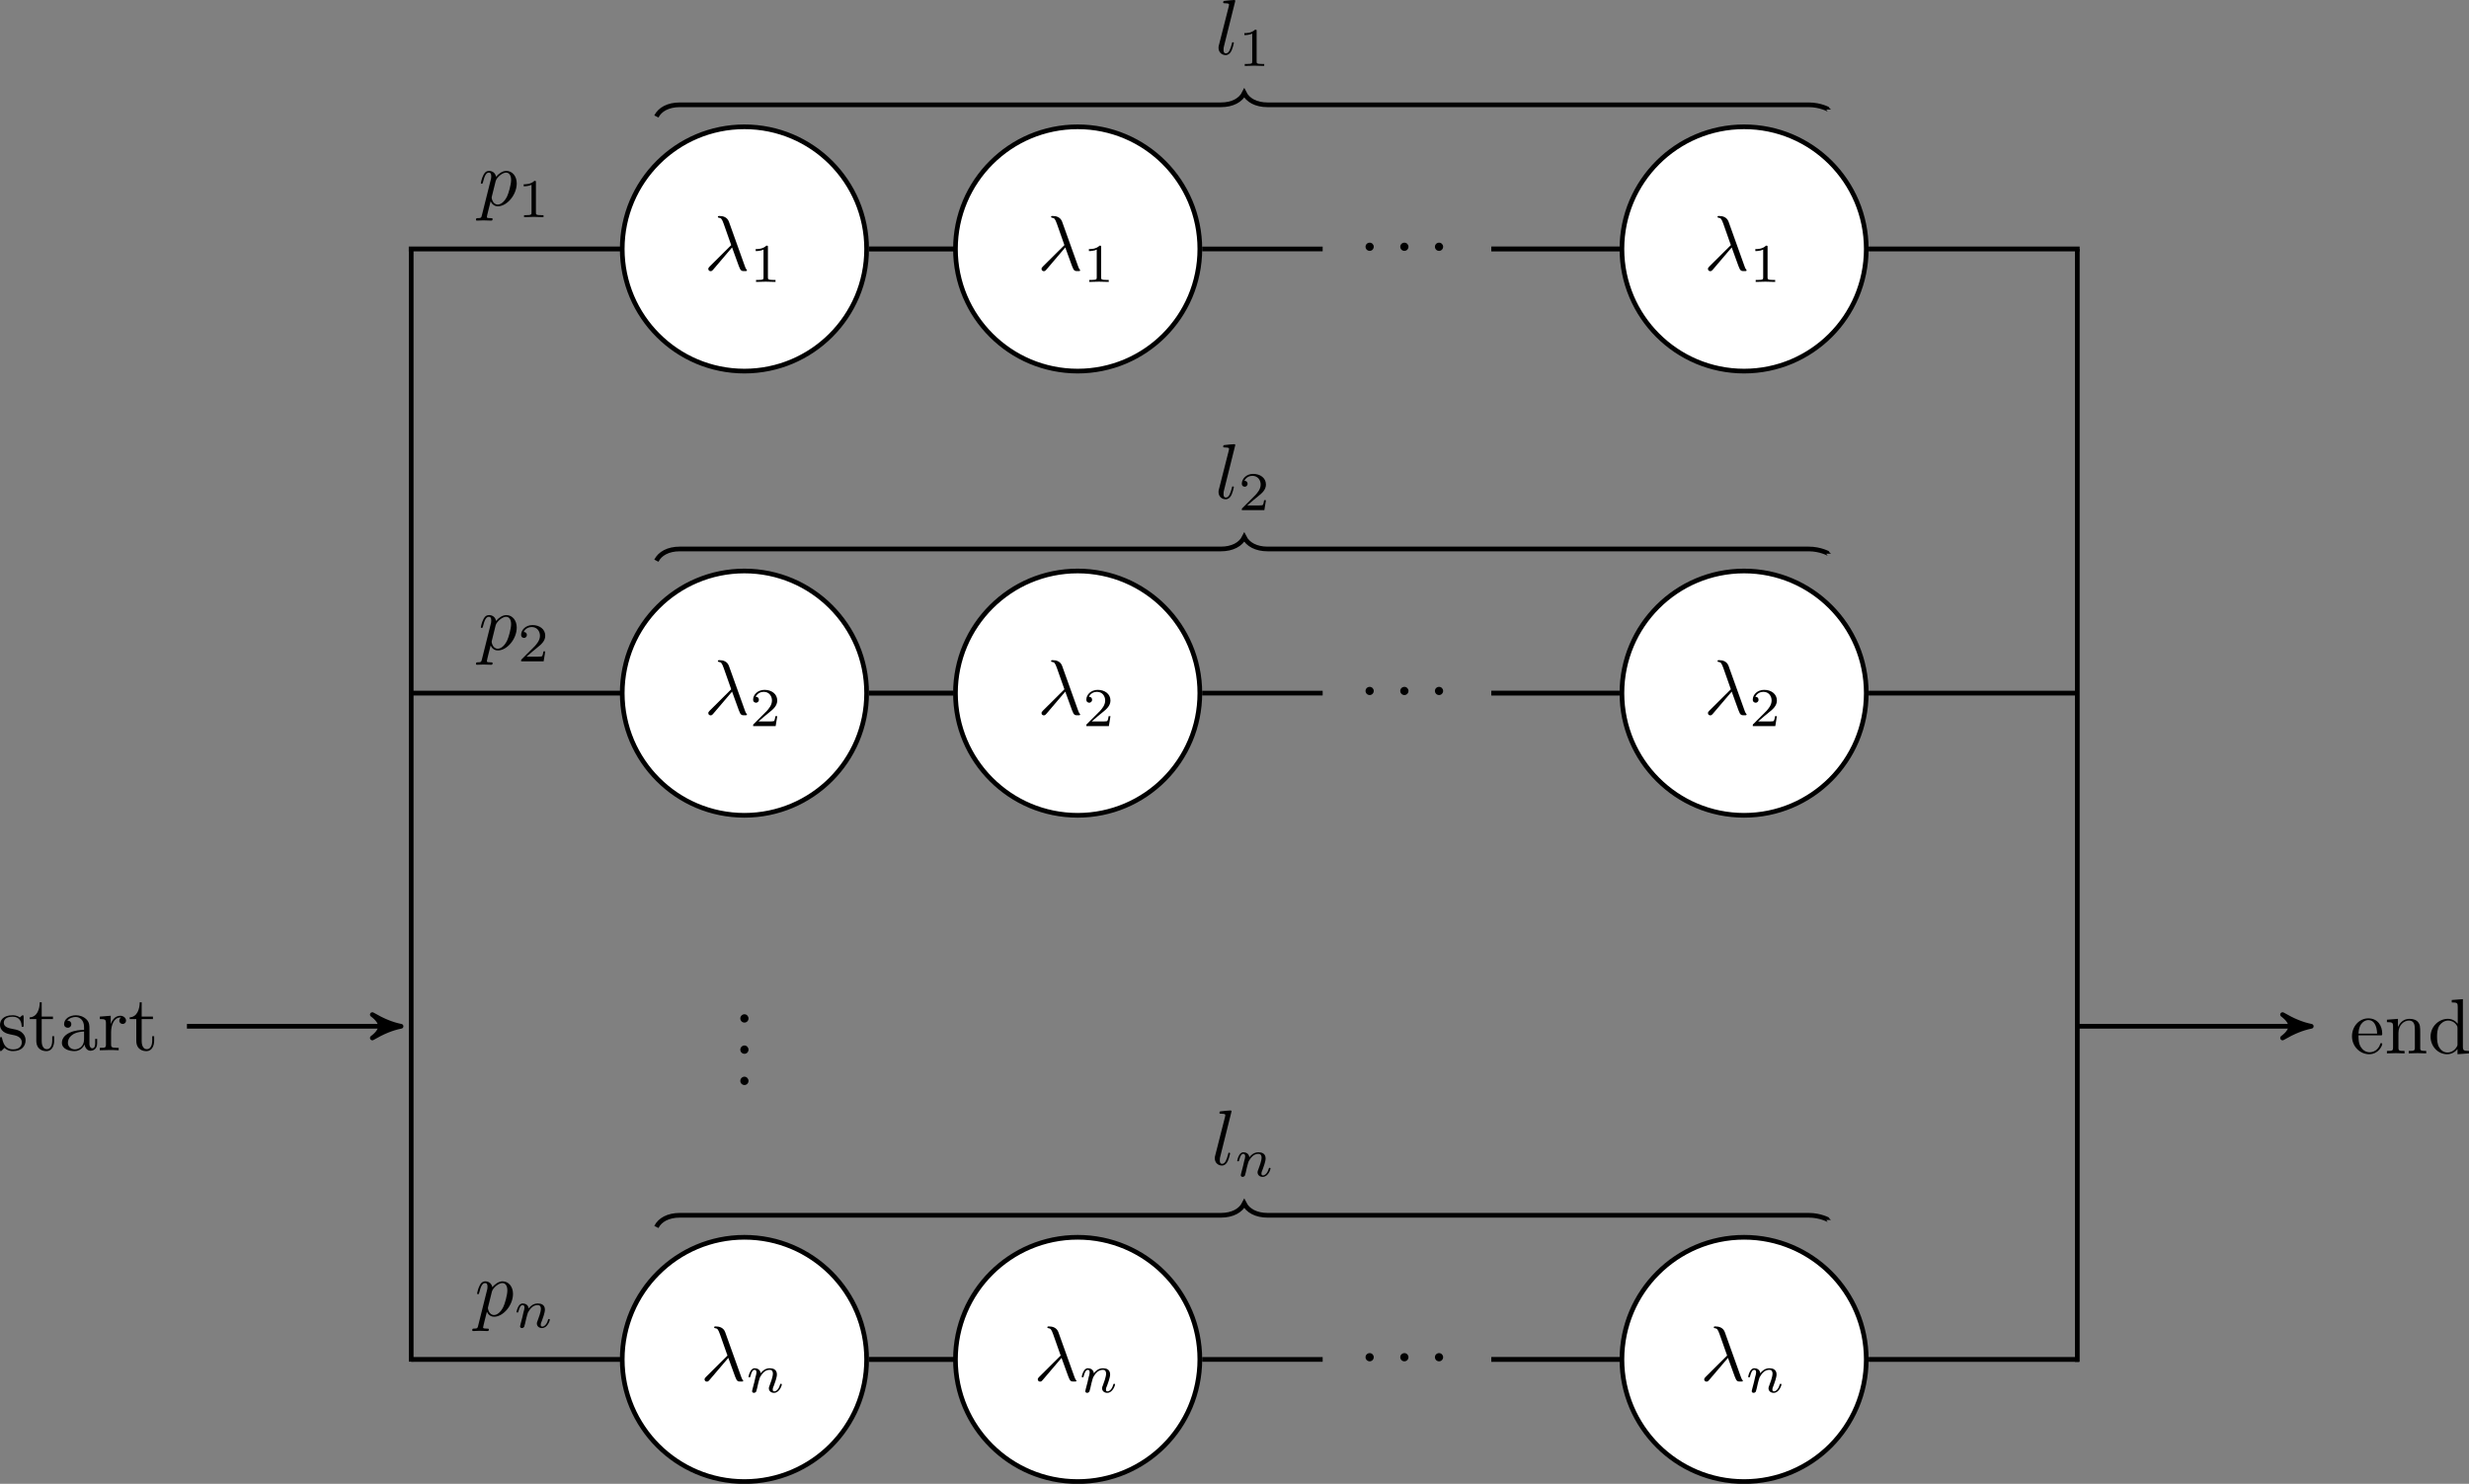 <?xml version="1.0" encoding="UTF-8" standalone="no"?>
<svg
   xmlns:dc="http://purl.org/dc/elements/1.1/"
   xmlns:cc="http://creativecommons.org/ns#"
   xmlns:rdf="http://www.w3.org/1999/02/22-rdf-syntax-ns#"
   xmlns:svg="http://www.w3.org/2000/svg"
   xmlns="http://www.w3.org/2000/svg"
   xmlns:xlink="http://www.w3.org/1999/xlink"
   xmlns:sodipodi="http://sodipodi.sourceforge.net/DTD/sodipodi-0.dtd"
   xmlns:inkscape="http://www.inkscape.org/namespaces/inkscape"
   width="393.818"
   height="236.734"
   viewBox="0 0 315.054 189.387"
   version="1.1"
   id="svg2"
   inkscape:version="0.48.2 r9819"
   sodipodi:docname="hypererlang.svg">
  <rect x="0" y="0" width="315.054" height="189.387" fill="#808080" stroke="none"/>
  <sodipodi:namedview
     pagecolor="#ffffff"
     bordercolor="#666666"
     borderopacity="1"
     objecttolerance="10"
     gridtolerance="10"
     guidetolerance="10"
     inkscape:pageopacity="0"
     inkscape:pageshadow="2"
     inkscape:window-width="1097"
     inkscape:window-height="645"
     id="namedview330"
     showgrid="false"
     fit-margin-top="0"
     fit-margin-left="0"
     fit-margin-right="0"
     fit-margin-bottom="0"
     inkscape:zoom="30.513131"
     inkscape:cx="66.869259"
     inkscape:cy="125.22611"
     inkscape:window-x="0"
     inkscape:window-y="0"
     inkscape:window-maximized="0"
     inkscape:current-layer="svg2" />
  <defs
     id="defs4">
    <g
       id="g6">
      <symbol
         overflow="visible"
         id="glyph0-0"
         style="overflow:visible">
        <path
           style="stroke:none"
           d=""
           id="path9"
           inkscape:connector-curvature="0" />
      </symbol>
      <symbol
         overflow="visible"
         id="glyph0-1"
         style="overflow:visible">
        <path
           style="stroke:none"
           d="m 3.562,-2.906 c 0.406,1.047 0.891,2.562 1.047,2.797 0.156,0.219 0.25,0.219 0.531,0.219 l 0.219,0 c 0.094,-0.016 0.109,-0.062 0.109,-0.094 0,-0.031 -0.031,-0.062 -0.062,-0.094 C 5.312,-0.188 5.25,-0.344 5.188,-0.531 L 3.156,-6.203 c -0.219,-0.578 -0.75,-0.719 -1.219,-0.719 -0.047,0 -0.188,0 -0.188,0.109 0,0.078 0.078,0.109 0.094,0.109 C 2.172,-6.656 2.25,-6.594 2.5,-5.906 l 0.953,2.703 -2.75,2.734 c -0.109,0.125 -0.172,0.172 -0.172,0.312 0,0.172 0.141,0.281 0.297,0.281 0.156,0 0.25,-0.109 0.328,-0.203 z"
           id="path12"
           inkscape:connector-curvature="0" />
      </symbol>
      <symbol
         overflow="visible"
         id="glyph0-2"
         style="overflow:visible">
        <path
           style="stroke:none"
           d="m 2.578,-6.812 c 0,0 0,-0.109 -0.141,-0.109 -0.219,0 -0.953,0.078 -1.219,0.109 -0.078,0 -0.188,0.016 -0.188,0.203 0,0.109 0.109,0.109 0.25,0.109 0.484,0 0.5,0.094 0.5,0.172 L 1.75,-6.125 0.484,-1.141 C 0.453,-1.031 0.438,-0.969 0.438,-0.812 c 0,0.578 0.438,0.922 0.906,0.922 0.328,0 0.578,-0.203 0.75,-0.562 0.172,-0.375 0.297,-0.953 0.297,-0.969 0,-0.109 -0.094,-0.109 -0.125,-0.109 -0.094,0 -0.109,0.047 -0.125,0.188 C 1.969,-0.703 1.781,-0.109 1.375,-0.109 c -0.297,0 -0.297,-0.312 -0.297,-0.453 0,-0.25 0.016,-0.297 0.062,-0.484 z"
           id="path15"
           inkscape:connector-curvature="0" />
      </symbol>
      <symbol
         overflow="visible"
         id="glyph0-3"
         style="overflow:visible">
        <path
           style="stroke:none"
           d="M 0.453,1.219 C 0.375,1.562 0.344,1.625 -0.094,1.625 c -0.109,0 -0.219,0 -0.219,0.188 0,0.078 0.047,0.125 0.125,0.125 0.266,0 0.562,-0.031 0.828,-0.031 0.344,0 0.672,0.031 1,0.031 0.047,0 0.172,0 0.172,-0.203 C 1.812,1.625 1.719,1.625 1.578,1.625 c -0.5,0 -0.5,-0.062 -0.5,-0.156 0,-0.125 0.422,-1.75 0.484,-2 0.125,0.297 0.406,0.641 0.922,0.641 1.156,0 2.406,-1.453 2.406,-2.922 0,-0.938 -0.578,-1.594 -1.328,-1.594 -0.5,0 -0.984,0.359 -1.312,0.75 -0.094,-0.547 -0.531,-0.75 -0.891,-0.75 -0.469,0 -0.656,0.391 -0.734,0.562 C 0.438,-3.5 0.312,-2.906 0.312,-2.875 c 0,0.109 0.094,0.109 0.109,0.109 0.109,0 0.109,-0.016 0.172,-0.234 0.172,-0.703 0.375,-1.188 0.734,-1.188 0.172,0 0.312,0.078 0.312,0.453 0,0.234 -0.031,0.344 -0.078,0.516 z m 1.75,-4.328 C 2.266,-3.375 2.547,-3.656 2.719,-3.812 c 0.359,-0.297 0.641,-0.375 0.812,-0.375 0.391,0 0.641,0.344 0.641,0.938 0,0.594 -0.328,1.734 -0.516,2.109 -0.344,0.703 -0.812,1.031 -1.188,1.031 C 1.812,-0.109 1.688,-0.938 1.688,-1 c 0,-0.016 0,-0.031 0.031,-0.156 z"
           id="path18"
           inkscape:connector-curvature="0" />
      </symbol>
      <symbol
         overflow="visible"
         id="glyph1-0"
         style="overflow:visible">
        <path
           style="stroke:none"
           d=""
           id="path21"
           inkscape:connector-curvature="0" />
      </symbol>
      <symbol
         overflow="visible"
         id="glyph1-1"
         style="overflow:visible">
        <path
           style="stroke:none"
           d="m 2.328,-4.438 c 0,-0.188 0,-0.188 -0.203,-0.188 -0.453,0.438 -1.078,0.438 -1.359,0.438 l 0,0.25 c 0.156,0 0.625,0 1,-0.188 l 0,3.547 c 0,0.234 0,0.328 -0.688,0.328 l -0.266,0 0,0.25 c 0.125,0 0.984,-0.031 1.234,-0.031 0.219,0 1.094,0.031 1.25,0.031 l 0,-0.25 -0.266,0 c -0.703,0 -0.703,-0.094 -0.703,-0.328 z"
           id="path24"
           inkscape:connector-curvature="0" />
      </symbol>
      <symbol
         overflow="visible"
         id="glyph1-2"
         style="overflow:visible">
        <path
           style="stroke:none"
           d="m 3.516,-1.266 -0.234,0 c -0.016,0.156 -0.094,0.562 -0.188,0.625 -0.047,0.047 -0.578,0.047 -0.688,0.047 l -1.281,0 c 0.734,-0.641 0.984,-0.844 1.391,-1.172 0.516,-0.406 1,-0.844 1,-1.5 0,-0.844 -0.734,-1.359 -1.625,-1.359 -0.859,0 -1.453,0.609 -1.453,1.25 0,0.344 0.297,0.391 0.375,0.391 0.156,0 0.359,-0.125 0.359,-0.375 0,-0.125 -0.047,-0.375 -0.406,-0.375 C 0.984,-4.219 1.453,-4.375 1.781,-4.375 c 0.703,0 1.062,0.547 1.062,1.109 0,0.609 -0.438,1.078 -0.656,1.328 L 0.516,-0.266 C 0.438,-0.203 0.438,-0.188 0.438,0 l 2.875,0 z"
           id="path27"
           inkscape:connector-curvature="0" />
      </symbol>
      <symbol
         overflow="visible"
         id="glyph2-0"
         style="overflow:visible">
        <path
           style="stroke:none"
           d=""
           id="path30"
           inkscape:connector-curvature="0" />
      </symbol>
      <symbol
         overflow="visible"
         id="glyph2-1"
         style="overflow:visible">
        <path
           style="stroke:none"
           d="m 1.906,-2.5 c 0,-0.281 -0.234,-0.516 -0.516,-0.516 -0.297,0 -0.531,0.234 -0.531,0.516 0,0.297 0.234,0.531 0.531,0.531 0.281,0 0.516,-0.234 0.516,-0.531 z"
           id="path33"
           inkscape:connector-curvature="0" />
      </symbol>
      <symbol
         overflow="visible"
         id="glyph3-0"
         style="overflow:visible">
        <path
           style="stroke:none"
           d=""
           id="path36"
           inkscape:connector-curvature="0" />
      </symbol>
      <symbol
         overflow="visible"
         id="glyph3-1"
         style="overflow:visible">
        <path
           style="stroke:none"
           d="m 1.906,-0.531 c 0,-0.281 -0.234,-0.531 -0.516,-0.531 -0.297,0 -0.531,0.25 -0.531,0.531 C 0.859,-0.234 1.094,0 1.391,0 1.672,0 1.906,-0.234 1.906,-0.531 z"
           id="path39"
           inkscape:connector-curvature="0" />
      </symbol>
      <symbol
         overflow="visible"
         id="glyph3-2"
         style="overflow:visible">
        <path
           style="stroke:none"
           d="m 2.078,-1.938 c 0.219,0.047 1.031,0.203 1.031,0.922 0,0.5 -0.344,0.906 -1.125,0.906 -0.844,0 -1.203,-0.562 -1.391,-1.422 C 0.562,-1.656 0.562,-1.688 0.453,-1.688 c -0.125,0 -0.125,0.062 -0.125,0.234 l 0,1.328 c 0,0.172 0,0.234 0.109,0.234 0.047,0 0.062,-0.016 0.25,-0.203 0.016,-0.016 0.016,-0.031 0.203,-0.219 0.438,0.406 0.891,0.422 1.094,0.422 1.141,0 1.609,-0.672 1.609,-1.391 0,-0.516 -0.297,-0.828 -0.422,-0.938 C 2.844,-2.547 2.453,-2.625 2.031,-2.703 1.469,-2.812 0.812,-2.938 0.812,-3.516 c 0,-0.359 0.25,-0.766 1.109,-0.766 1.094,0 1.156,0.906 1.172,1.203 0,0.094 0.094,0.094 0.109,0.094 0.141,0 0.141,-0.047 0.141,-0.234 l 0,-1.016 c 0,-0.156 0,-0.234 -0.109,-0.234 -0.047,0 -0.078,0 -0.203,0.125 -0.031,0.031 -0.125,0.125 -0.172,0.156 -0.375,-0.281 -0.781,-0.281 -0.938,-0.281 -1.219,0 -1.594,0.672 -1.594,1.234 0,0.344 0.156,0.625 0.422,0.844 0.328,0.25 0.609,0.312 1.328,0.453 z"
           id="path42"
           inkscape:connector-curvature="0" />
      </symbol>
      <symbol
         overflow="visible"
         id="glyph3-3"
         style="overflow:visible">
        <path
           style="stroke:none"
           d="m 1.719,-3.984 1.438,0 0,-0.312 -1.438,0 0,-1.828 -0.25,0 c 0,0.812 -0.297,1.875 -1.281,1.922 l 0,0.219 0.844,0 0,2.75 c 0,1.219 0.938,1.344 1.297,1.344 0.703,0 0.984,-0.703 0.984,-1.344 l 0,-0.562 -0.25,0 0,0.547 c 0,0.734 -0.297,1.109 -0.672,1.109 -0.672,0 -0.672,-0.906 -0.672,-1.078 z"
           id="path45"
           inkscape:connector-curvature="0" />
      </symbol>
      <symbol
         overflow="visible"
         id="glyph3-4"
         style="overflow:visible">
        <path
           style="stroke:none"
           d="m 3.312,-0.75 c 0.047,0.391 0.312,0.812 0.781,0.812 0.219,0 0.828,-0.141 0.828,-0.953 l 0,-0.562 -0.25,0 0,0.562 c 0,0.578 -0.25,0.641 -0.359,0.641 -0.328,0 -0.375,-0.453 -0.375,-0.5 l 0,-1.984 c 0,-0.422 0,-0.812 -0.359,-1.188 C 3.188,-4.312 2.688,-4.469 2.219,-4.469 c -0.828,0 -1.516,0.469 -1.516,1.125 0,0.297 0.203,0.469 0.469,0.469 0.281,0 0.453,-0.203 0.453,-0.453 0,-0.125 -0.047,-0.453 -0.516,-0.453 C 1.391,-4.141 1.875,-4.25 2.188,-4.25 c 0.5,0 1.062,0.391 1.062,1.281 l 0,0.359 c -0.516,0.031 -1.203,0.062 -1.828,0.359 -0.75,0.344 -1,0.859 -1,1.297 0,0.812 0.969,1.062 1.594,1.062 0.656,0 1.109,-0.406 1.297,-0.859 z M 3.25,-2.391 l 0,1 c 0,0.938 -0.719,1.281 -1.172,1.281 -0.484,0 -0.891,-0.344 -0.891,-0.844 0,-0.547 0.422,-1.375 2.062,-1.438 z"
           id="path48"
           inkscape:connector-curvature="0" />
      </symbol>
      <symbol
         overflow="visible"
         id="glyph3-5"
         style="overflow:visible">
        <path
           style="stroke:none"
           d="m 1.672,-3.312 0,-1.094 -1.391,0.109 0,0.312 c 0.703,0 0.781,0.062 0.781,0.562 l 0,2.672 c 0,0.438 -0.109,0.438 -0.781,0.438 l 0,0.312 c 0.391,-0.016 0.859,-0.031 1.141,-0.031 0.391,0 0.859,0 1.266,0.031 l 0,-0.312 -0.219,0 c -0.734,0 -0.75,-0.109 -0.75,-0.469 l 0,-1.531 c 0,-0.984 0.422,-1.875 1.172,-1.875 0.062,0 0.094,0 0.109,0.016 -0.031,0 -0.234,0.125 -0.234,0.391 0,0.266 0.219,0.422 0.438,0.422 0.172,0 0.422,-0.125 0.422,-0.438 0,-0.312 -0.312,-0.609 -0.734,-0.609 -0.734,0 -1.094,0.672 -1.219,1.094 z"
           id="path51"
           inkscape:connector-curvature="0" />
      </symbol>
      <symbol
         overflow="visible"
         id="glyph3-6"
         style="overflow:visible">
        <path
           style="stroke:none"
           d="M 1.109,-2.516 C 1.172,-4 2.016,-4.25 2.359,-4.25 c 1.016,0 1.125,1.344 1.125,1.734 z m 0,0.219 2.781,0 c 0.219,0 0.25,0 0.25,-0.219 0,-0.984 -0.547,-1.953 -1.781,-1.953 -1.156,0 -2.078,1.031 -2.078,2.281 0,1.328 1.047,2.297 2.188,2.297 C 3.688,0.109 4.141,-1 4.141,-1.188 4.141,-1.281 4.062,-1.312 4,-1.312 c -0.078,0 -0.109,0.062 -0.125,0.141 -0.344,1.031 -1.25,1.031 -1.344,1.031 -0.5,0 -0.891,-0.297 -1.125,-0.672 -0.297,-0.469 -0.297,-1.125 -0.297,-1.484 z"
           id="path54"
           inkscape:connector-curvature="0" />
      </symbol>
      <symbol
         overflow="visible"
         id="glyph3-7"
         style="overflow:visible">
        <path
           style="stroke:none"
           d="m 1.094,-3.422 0,2.672 c 0,0.438 -0.109,0.438 -0.781,0.438 l 0,0.312 c 0.359,-0.016 0.859,-0.031 1.141,-0.031 0.25,0 0.766,0.016 1.109,0.031 l 0,-0.312 c -0.672,0 -0.781,0 -0.781,-0.438 l 0,-1.844 C 1.781,-3.625 2.5,-4.188 3.125,-4.188 c 0.641,0 0.75,0.531 0.75,1.109 l 0,2.328 c 0,0.438 -0.109,0.438 -0.781,0.438 l 0,0.312 c 0.344,-0.016 0.859,-0.031 1.125,-0.031 0.25,0 0.781,0.016 1.109,0.031 l 0,-0.312 c -0.516,0 -0.766,0 -0.766,-0.297 l 0,-1.906 c 0,-0.859 0,-1.156 -0.312,-1.516 -0.141,-0.172 -0.469,-0.375 -1.047,-0.375 C 2.469,-4.406 2,-3.984 1.719,-3.359 l 0,-1.047 -1.406,0.109 0,0.312 c 0.703,0 0.781,0.062 0.781,0.562 z"
           id="path57"
           inkscape:connector-curvature="0" />
      </symbol>
      <symbol
         overflow="visible"
         id="glyph3-8"
         style="overflow:visible">
        <path
           style="stroke:none"
           d="m 3.781,-0.547 0,0.656 L 5.25,0 l 0,-0.312 c -0.688,0 -0.781,-0.062 -0.781,-0.562 l 0,-6.047 -1.422,0.109 0,0.312 c 0.688,0 0.766,0.062 0.766,0.562 l 0,2.156 c -0.281,-0.359 -0.719,-0.625 -1.25,-0.625 -1.172,0 -2.219,0.984 -2.219,2.266 0,1.266 0.969,2.25 2.109,2.25 0.641,0 1.078,-0.344 1.328,-0.656 z m 0,-2.672 0,2.047 c 0,0.172 0,0.188 -0.109,0.359 C 3.375,-0.328 2.938,-0.109 2.5,-0.109 2.047,-0.109 1.688,-0.375 1.453,-0.75 1.203,-1.156 1.172,-1.719 1.172,-2.141 1.172,-2.5 1.188,-3.094 1.469,-3.547 1.688,-3.859 2.062,-4.188 2.609,-4.188 c 0.344,0 0.766,0.156 1.062,0.594 0.109,0.172 0.109,0.188 0.109,0.375 z"
           id="path60"
           inkscape:connector-curvature="0" />
      </symbol>
      <symbol
         overflow="visible"
         id="glyph3-9"
         style="overflow:visible">
        <path
           style="stroke:none"
           d="m 2.938,-6.375 c 0,-0.25 0,-0.266 -0.234,-0.266 C 2.078,-6 1.203,-6 0.891,-6 l 0,0.312 c 0.203,0 0.781,0 1.297,-0.266 l 0,5.172 c 0,0.359 -0.031,0.469 -0.922,0.469 l -0.312,0 0,0.312 c 0.344,-0.031 1.203,-0.031 1.609,-0.031 0.391,0 1.266,0 1.609,0.031 l 0,-0.312 -0.312,0 c -0.906,0 -0.922,-0.109 -0.922,-0.469 z"
           id="path63"
           inkscape:connector-curvature="0" />
      </symbol>
      <symbol
         overflow="visible"
         id="glyph4-0"
         style="overflow:visible">
        <path
           style="stroke:none"
           d=""
           id="path66"
           inkscape:connector-curvature="0" />
      </symbol>
      <symbol
         overflow="visible"
         id="glyph4-1"
         style="overflow:visible">
        <path
           style="stroke:none"
           d="m 0.844,-0.438 c -0.016,0.094 -0.062,0.266 -0.062,0.281 0,0.156 0.125,0.219 0.234,0.219 0.125,0 0.234,-0.078 0.281,-0.141 0.031,-0.062 0.078,-0.297 0.125,-0.438 0.031,-0.125 0.109,-0.453 0.141,-0.625 0.047,-0.156 0.094,-0.312 0.125,-0.469 0.078,-0.281 0.094,-0.344 0.297,-0.625 C 2.172,-2.516 2.5,-2.875 3.031,-2.875 c 0.391,0 0.406,0.359 0.406,0.484 0,0.422 -0.297,1.188 -0.406,1.484 -0.078,0.203 -0.109,0.266 -0.109,0.375 0,0.375 0.297,0.594 0.656,0.594 0.703,0 1,-0.953 1,-1.062 0,-0.094 -0.078,-0.094 -0.109,-0.094 -0.094,0 -0.094,0.047 -0.125,0.125 C 4.188,-0.406 3.875,-0.125 3.609,-0.125 c -0.156,0 -0.188,-0.094 -0.188,-0.25 0,-0.156 0.047,-0.25 0.172,-0.562 0.078,-0.219 0.359,-0.953 0.359,-1.344 0,-0.672 -0.531,-0.797 -0.906,-0.797 -0.578,0 -0.969,0.359 -1.172,0.641 -0.047,-0.484 -0.453,-0.641 -0.75,-0.641 -0.297,0 -0.453,0.219 -0.547,0.375 -0.156,0.266 -0.25,0.656 -0.25,0.703 0,0.078 0.094,0.078 0.125,0.078 0.094,0 0.094,-0.016 0.141,-0.203 0.109,-0.406 0.25,-0.75 0.516,-0.75 0.188,0 0.234,0.156 0.234,0.344 0,0.125 -0.062,0.391 -0.125,0.578 -0.047,0.188 -0.109,0.469 -0.141,0.625 z"
           id="path69"
           inkscape:connector-curvature="0" />
      </symbol>
    </g>
  </defs>
  <path
     inkscape:connector-curvature="0"
     id="path72"
     d="m 110.584,31.775 c 0,-8.609 -6.98,-15.59 -15.594,-15.59 -8.609,0 -15.59,6.98 -15.59,15.59 0,8.609 6.98,15.59 15.59,15.59 8.613,0 15.594,-6.98 15.594,-15.59 z"
     style="fill:#ffffff;fill-opacity:1;fill-rule:nonzero;stroke:#000000;stroke-width:0.598;stroke-linecap:butt;stroke-linejoin:miter;stroke-miterlimit:10;stroke-opacity:1" />
  <g
     id="g74"
     style="fill:#000000;fill-opacity:1"
     transform="translate(-152.361,-128.119)">
    <use
       height="792"
       width="612"
       id="use76"
       y="162.606"
       x="242.213"
       xlink:href="#glyph0-1" />
  </g>
  <g
     id="g78"
     style="fill:#000000;fill-opacity:1"
     transform="translate(-152.361,-128.119)">
    <use
       height="792"
       width="612"
       id="use80"
       y="164.101"
       x="248.024"
       xlink:href="#glyph1-1" />
  </g>
  <path
     inkscape:connector-curvature="0"
     id="path82"
     d="m 153.104,31.775 c 0,-8.609 -6.98,-15.59 -15.59,-15.59 -8.613,0 -15.594,6.98 -15.594,15.59 0,8.609 6.98,15.59 15.594,15.59 8.609,0 15.59,-6.98 15.59,-15.59 z"
     style="fill:#ffffff;fill-opacity:1;fill-rule:nonzero;stroke:#000000;stroke-width:0.598;stroke-linecap:butt;stroke-linejoin:miter;stroke-miterlimit:10;stroke-opacity:1" />
  <g
     id="g84"
     style="fill:#000000;fill-opacity:1"
     transform="translate(-152.361,-128.119)">
    <use
       height="792"
       width="612"
       id="use86"
       y="162.606"
       x="284.732"
       xlink:href="#glyph0-1" />
  </g>
  <g
     id="g88"
     style="fill:#000000;fill-opacity:1"
     transform="translate(-152.361,-128.119)">
    <use
       height="792"
       width="612"
       id="use90"
       y="164.101"
       x="290.544"
       xlink:href="#glyph1-1" />
  </g>
  <g
     id="g92"
     style="fill:#000000;fill-opacity:1"
     transform="translate(-152.361,-128.119)">
    <use
       height="792"
       width="612"
       id="use94"
       y="162.108"
       x="325.751"
       xlink:href="#glyph2-1" />
  </g>
  <g
     id="g96"
     style="fill:#000000;fill-opacity:1"
     transform="translate(-152.361,-128.119)">
    <use
       height="792"
       width="612"
       id="use98"
       y="162.108"
       x="330.182"
       xlink:href="#glyph2-1" />
  </g>
  <g
     id="g100"
     style="fill:#000000;fill-opacity:1"
     transform="translate(-152.361,-128.119)">
    <use
       height="792"
       width="612"
       id="use102"
       y="162.108"
       x="334.604"
       xlink:href="#glyph2-1" />
  </g>
  <path
     inkscape:connector-curvature="0"
     id="path104"
     d="m 238.143,31.775 c 0,-8.609 -6.98,-15.59 -15.59,-15.59 -8.609,0 -15.59,6.98 -15.59,15.59 0,8.609 6.98,15.59 15.59,15.59 8.609,0 15.59,-6.98 15.59,-15.59 z"
     style="fill:#ffffff;fill-opacity:1;fill-rule:nonzero;stroke:#000000;stroke-width:0.598;stroke-linecap:butt;stroke-linejoin:miter;stroke-miterlimit:10;stroke-opacity:1" />
  <g
     id="g106"
     style="fill:#000000;fill-opacity:1"
     transform="translate(-152.361,-128.119)">
    <use
       height="792"
       width="612"
       id="use108"
       y="162.606"
       x="369.772"
       xlink:href="#glyph0-1" />
  </g>
  <g
     id="g110"
     style="fill:#000000;fill-opacity:1"
     transform="translate(-152.361,-128.119)">
    <use
       height="792"
       width="612"
       id="use112"
       y="164.101"
       x="375.583"
       xlink:href="#glyph1-1" />
  </g>
  <path
     inkscape:connector-curvature="0"
     id="path114"
     d="m 83.756,14.869 c 0.449,-0.895 1.496,-1.492 2.988,-1.492 l 69.039,0 c 1.496,0 2.539,-0.598 2.988,-1.496 0.449,0.898 1.496,1.496 2.988,1.496 l 69.039,0 c 1.496,0 2.543,0.598 2.543,0.602"
     style="fill:none;stroke:#000000;stroke-width:0.598;stroke-linecap:butt;stroke-linejoin:miter;stroke-miterlimit:10;stroke-opacity:1" />
  <g
     id="g116"
     style="fill:#000000;fill-opacity:1"
     transform="translate(-152.361,-128.119)">
    <use
       height="792"
       width="612"
       id="use118"
       y="135.041"
       x="307.412"
       xlink:href="#glyph0-2" />
  </g>
  <g
     id="g120"
     style="fill:#000000;fill-opacity:1"
     transform="translate(-152.361,-128.119)">
    <use
       height="792"
       width="612"
       id="use122"
       y="136.535"
       x="310.384"
       xlink:href="#glyph1-1" />
  </g>
  <path
     inkscape:connector-curvature="0"
     id="path124"
     d="m 110.584,88.467 c 0,-8.609 -6.98,-15.59 -15.594,-15.59 -8.609,0 -15.59,6.98 -15.59,15.59 0,8.613 6.98,15.594 15.59,15.594 8.613,0 15.594,-6.98 15.594,-15.594 z"
     style="fill:#ffffff;fill-opacity:1;fill-rule:nonzero;stroke:#000000;stroke-width:0.598;stroke-linecap:butt;stroke-linejoin:miter;stroke-miterlimit:10;stroke-opacity:1" />
  <g
     id="g126"
     style="fill:#000000;fill-opacity:1"
     transform="translate(-152.361,-128.119)">
    <use
       height="792"
       width="612"
       id="use128"
       y="219.299"
       x="242.213"
       xlink:href="#glyph0-1" />
  </g>
  <g
     id="g130"
     style="fill:#000000;fill-opacity:1"
     transform="translate(-152.361,-128.119)">
    <use
       height="792"
       width="612"
       id="use132"
       y="220.794"
       x="248.024"
       xlink:href="#glyph1-2" />
  </g>
  <path
     inkscape:connector-curvature="0"
     id="path134"
     d="m 153.104,88.467 c 0,-8.609 -6.98,-15.59 -15.59,-15.59 -8.613,0 -15.594,6.98 -15.594,15.59 0,8.613 6.98,15.594 15.594,15.594 8.609,0 15.59,-6.98 15.59,-15.594 z"
     style="fill:#ffffff;fill-opacity:1;fill-rule:nonzero;stroke:#000000;stroke-width:0.598;stroke-linecap:butt;stroke-linejoin:miter;stroke-miterlimit:10;stroke-opacity:1" />
  <g
     id="g136"
     style="fill:#000000;fill-opacity:1"
     transform="translate(-152.361,-128.119)">
    <use
       height="792"
       width="612"
       id="use138"
       y="219.299"
       x="284.732"
       xlink:href="#glyph0-1" />
  </g>
  <g
     id="g140"
     style="fill:#000000;fill-opacity:1"
     transform="translate(-152.361,-128.119)">
    <use
       height="792"
       width="612"
       id="use142"
       y="220.794"
       x="290.544"
       xlink:href="#glyph1-2" />
  </g>
  <g
     id="g144"
     style="fill:#000000;fill-opacity:1"
     transform="translate(-152.361,-128.119)">
    <use
       height="792"
       width="612"
       id="use146"
       y="218.801"
       x="325.751"
       xlink:href="#glyph2-1" />
  </g>
  <g
     id="g148"
     style="fill:#000000;fill-opacity:1"
     transform="translate(-152.361,-128.119)">
    <use
       height="792"
       width="612"
       id="use150"
       y="218.801"
       x="330.182"
       xlink:href="#glyph2-1" />
  </g>
  <g
     id="g152"
     style="fill:#000000;fill-opacity:1"
     transform="translate(-152.361,-128.119)">
    <use
       height="792"
       width="612"
       id="use154"
       y="218.801"
       x="334.604"
       xlink:href="#glyph2-1" />
  </g>
  <path
     inkscape:connector-curvature="0"
     id="path156"
     d="m 238.143,88.467 c 0,-8.609 -6.98,-15.59 -15.59,-15.59 -8.609,0 -15.59,6.98 -15.59,15.59 0,8.613 6.98,15.594 15.59,15.594 8.609,0 15.59,-6.98 15.59,-15.594 z"
     style="fill:#ffffff;fill-opacity:1;fill-rule:nonzero;stroke:#000000;stroke-width:0.598;stroke-linecap:butt;stroke-linejoin:miter;stroke-miterlimit:10;stroke-opacity:1" />
  <g
     id="g158"
     style="fill:#000000;fill-opacity:1"
     transform="translate(-152.361,-128.119)">
    <use
       height="792"
       width="612"
       id="use160"
       y="219.299"
       x="369.772"
       xlink:href="#glyph0-1" />
  </g>
  <g
     id="g162"
     style="fill:#000000;fill-opacity:1"
     transform="translate(-152.361,-128.119)">
    <use
       height="792"
       width="612"
       id="use164"
       y="220.794"
       x="375.583"
       xlink:href="#glyph1-2" />
  </g>
  <path
     inkscape:connector-curvature="0"
     id="path166"
     d="m 83.756,71.564 c 0.449,-0.898 1.496,-1.496 2.988,-1.496 l 69.039,0 c 1.496,0 2.539,-0.598 2.988,-1.492 0.449,0.895 1.496,1.492 2.988,1.492 l 69.039,0 c 1.496,0 2.543,0.598 2.543,0.605"
     style="fill:none;stroke:#000000;stroke-width:0.598;stroke-linecap:butt;stroke-linejoin:miter;stroke-miterlimit:10;stroke-opacity:1" />
  <g
     id="g168"
     style="fill:#000000;fill-opacity:1"
     transform="translate(-152.361,-128.119)">
    <use
       height="792"
       width="612"
       id="use170"
       y="191.734"
       x="307.412"
       xlink:href="#glyph0-2" />
  </g>
  <g
     id="g172"
     style="fill:#000000;fill-opacity:1"
     transform="translate(-152.361,-128.119)">
    <use
       height="792"
       width="612"
       id="use174"
       y="193.228"
       x="310.384"
       xlink:href="#glyph1-2" />
  </g>
  <g
     id="g176"
     style="fill:#000000;fill-opacity:1"
     transform="translate(-152.361,-128.119)">
    <use
       height="792"
       width="612"
       id="use178"
       y="258.636"
       x="245.969"
       xlink:href="#glyph3-1" />
  </g>
  <g
     id="g180"
     style="fill:#000000;fill-opacity:1"
     transform="translate(-152.361,-128.119)">
    <use
       height="792"
       width="612"
       id="use182"
       y="262.621"
       x="245.969"
       xlink:href="#glyph3-1" />
  </g>
  <g
     id="g184"
     style="fill:#000000;fill-opacity:1"
     transform="translate(-152.361,-128.119)">
    <use
       height="792"
       width="612"
       id="use186"
       y="266.606"
       x="245.969"
       xlink:href="#glyph3-1" />
  </g>
  <path
     inkscape:connector-curvature="0"
     id="path188"
     d="m 110.584,173.51 c 0,-8.613 -6.98,-15.59 -15.594,-15.59 -8.609,0 -15.59,6.977 -15.59,15.59 0,8.609 6.98,15.59 15.59,15.59 8.613,0 15.594,-6.98 15.594,-15.59 z"
     style="fill:#ffffff;fill-opacity:1;fill-rule:nonzero;stroke:#000000;stroke-width:0.598;stroke-linecap:butt;stroke-linejoin:miter;stroke-miterlimit:10;stroke-opacity:1" />
  <g
     id="g190"
     style="fill:#000000;fill-opacity:1"
     transform="translate(-152.361,-128.119)">
    <use
       height="792"
       width="612"
       id="use192"
       y="304.338"
       x="241.736"
       xlink:href="#glyph0-1" />
  </g>
  <g
     id="g194"
     style="fill:#000000;fill-opacity:1"
     transform="translate(-152.361,-128.119)">
    <use
       height="792"
       width="612"
       id="use196"
       y="305.833"
       x="247.547"
       xlink:href="#glyph4-1" />
  </g>
  <path
     inkscape:connector-curvature="0"
     id="path198"
     d="m 153.104,173.51 c 0,-8.613 -6.98,-15.59 -15.59,-15.59 -8.613,0 -15.594,6.977 -15.594,15.59 0,8.609 6.98,15.59 15.594,15.59 8.609,0 15.59,-6.98 15.59,-15.59 z"
     style="fill:#ffffff;fill-opacity:1;fill-rule:nonzero;stroke:#000000;stroke-width:0.598;stroke-linecap:butt;stroke-linejoin:miter;stroke-miterlimit:10;stroke-opacity:1" />
  <g
     id="g200"
     style="fill:#000000;fill-opacity:1"
     transform="translate(-152.361,-128.119)">
    <use
       height="792"
       width="612"
       id="use202"
       y="304.338"
       x="284.255"
       xlink:href="#glyph0-1" />
  </g>
  <g
     id="g204"
     style="fill:#000000;fill-opacity:1"
     transform="translate(-152.361,-128.119)">
    <use
       height="792"
       width="612"
       id="use206"
       y="305.833"
       x="290.067"
       xlink:href="#glyph4-1" />
  </g>
  <g
     id="g208"
     style="fill:#000000;fill-opacity:1"
     transform="translate(-152.361,-128.119)">
    <use
       height="792"
       width="612"
       id="use210"
       y="303.84"
       x="325.751"
       xlink:href="#glyph2-1" />
  </g>
  <g
     id="g212"
     style="fill:#000000;fill-opacity:1"
     transform="translate(-152.361,-128.119)">
    <use
       height="792"
       width="612"
       id="use214"
       y="303.84"
       x="330.182"
       xlink:href="#glyph2-1" />
  </g>
  <g
     id="g216"
     style="fill:#000000;fill-opacity:1"
     transform="translate(-152.361,-128.119)">
    <use
       height="792"
       width="612"
       id="use218"
       y="303.84"
       x="334.604"
       xlink:href="#glyph2-1" />
  </g>
  <path
     inkscape:connector-curvature="0"
     id="path220"
     d="m 238.143,173.51 c 0,-8.613 -6.98,-15.59 -15.59,-15.59 -8.609,0 -15.59,6.977 -15.59,15.59 0,8.609 6.98,15.59 15.59,15.59 8.609,0 15.59,-6.98 15.59,-15.59 z"
     style="fill:#ffffff;fill-opacity:1;fill-rule:nonzero;stroke:#000000;stroke-width:0.598;stroke-linecap:butt;stroke-linejoin:miter;stroke-miterlimit:10;stroke-opacity:1" />
  <g
     id="g222"
     style="fill:#000000;fill-opacity:1"
     transform="translate(-152.361,-128.119)">
    <use
       height="792"
       width="612"
       id="use224"
       y="304.338"
       x="369.295"
       xlink:href="#glyph0-1" />
  </g>
  <g
     id="g226"
     style="fill:#000000;fill-opacity:1"
     transform="translate(-152.361,-128.119)">
    <use
       height="792"
       width="612"
       id="use228"
       y="305.833"
       x="375.106"
       xlink:href="#glyph4-1" />
  </g>
  <path
     inkscape:connector-curvature="0"
     id="path230"
     d="m 83.756,156.604 c 0.449,-0.895 1.496,-1.492 2.988,-1.492 l 69.039,0 c 1.496,0 2.539,-0.602 2.988,-1.496 0.449,0.895 1.496,1.496 2.988,1.496 l 69.039,0 c 1.496,0 2.543,0.598 2.543,0.602"
     style="fill:none;stroke:#000000;stroke-width:0.598;stroke-linecap:butt;stroke-linejoin:miter;stroke-miterlimit:10;stroke-opacity:1" />
  <g
     id="g232"
     style="fill:#000000;fill-opacity:1"
     transform="translate(-152.361,-128.119)">
    <use
       height="792"
       width="612"
       id="use234"
       y="276.773"
       x="306.935"
       xlink:href="#glyph0-2" />
  </g>
  <g
     id="g236"
     style="fill:#000000;fill-opacity:1"
     transform="translate(-152.361,-128.119)">
    <use
       height="792"
       width="612"
       id="use238"
       y="278.267"
       x="309.907"
       xlink:href="#glyph4-1" />
  </g>
  <g
     id="g240"
     style="fill:#000000;fill-opacity:1"
     transform="translate(-152.361,-128.119)">
    <use
       height="792"
       width="612"
       id="use242"
       y="262.171"
       x="152.033"
       xlink:href="#glyph3-2" />
    <use
       height="792"
       width="612"
       id="use244"
       y="262.171"
       x="155.962"
       xlink:href="#glyph3-3" />
    <use
       height="792"
       width="612"
       id="use246"
       y="262.171"
       x="159.837"
       xlink:href="#glyph3-4" />
    <use
       height="792"
       width="612"
       id="use248"
       y="262.171"
       x="164.818"
       xlink:href="#glyph3-5" />
    <use
       height="792"
       width="612"
       id="use250"
       y="262.171"
       x="168.72"
       xlink:href="#glyph3-3" />
  </g>
  <g
     id="g252"
     style="fill:#000000;fill-opacity:1"
     transform="translate(-152.361,-128.119)">
    <use
       height="792"
       width="612"
       id="use254"
       y="262.566"
       x="452.203"
       xlink:href="#glyph3-6" />
    <use
       height="792"
       width="612"
       id="use256"
       y="262.566"
       x="456.63"
       xlink:href="#glyph3-7" />
    <use
       height="792"
       width="612"
       id="use258"
       y="262.566"
       x="462.166"
       xlink:href="#glyph3-8" />
  </g>
  <path
     inkscape:connector-curvature="0"
     id="path260"
     d="m 52.16,31.775 27.218,0"
     style="fill:none;stroke:#000000;stroke-width:0.616;stroke-linecap:butt;stroke-linejoin:miter;stroke-miterlimit:10;stroke-opacity:1" />
  <g
     id="g262"
     style="fill:#000000;fill-opacity:1"
     transform="translate(-152.361,-128.119)">
    <use
       height="792"
       width="612"
       id="use264"
       y="154.338"
       x="213.408"
       xlink:href="#glyph0-3" />
  </g>
  <g
     id="g266"
     style="fill:#000000;fill-opacity:1"
     transform="translate(-152.361,-128.119)">
    <use
       height="792"
       width="612"
       id="use268"
       y="155.832"
       x="218.42"
       xlink:href="#glyph1-1" />
  </g>
  <path
     inkscape:connector-curvature="0"
     id="path270"
     d="m 52.471,88.467 26.725,0"
     style="fill:none;stroke:#000000;stroke-width:0.61;stroke-linecap:butt;stroke-linejoin:miter;stroke-miterlimit:10;stroke-opacity:1" />
  <g
     id="g272"
     style="fill:#000000;fill-opacity:1"
     transform="translate(-152.361,-128.119)">
    <use
       height="792"
       width="612"
       id="use274"
       y="211.03"
       x="213.408"
       xlink:href="#glyph0-3" />
  </g>
  <g
     id="g276"
     style="fill:#000000;fill-opacity:1"
     transform="translate(-152.361,-128.119)">
    <use
       height="792"
       width="612"
       id="use278"
       y="212.525"
       x="218.42"
       xlink:href="#glyph1-2" />
  </g>
  <path
     inkscape:connector-curvature="0"
     id="path280"
     d="m 52.471,173.51 26.777,0"
     style="fill:none;stroke:#000000;stroke-width:0.611;stroke-linecap:butt;stroke-linejoin:miter;stroke-miterlimit:10;stroke-opacity:1" />
  <g
     id="g282"
     style="fill:#000000;fill-opacity:1"
     transform="translate(-152.361,-128.119)">
    <use
       height="792"
       width="612"
       id="use284"
       y="296.07"
       x="212.931"
       xlink:href="#glyph0-3" />
  </g>
  <g
     id="g286"
     style="fill:#000000;fill-opacity:1"
     transform="translate(-152.361,-128.119)">
    <use
       height="792"
       width="612"
       id="use288"
       y="297.564"
       x="217.943"
       xlink:href="#glyph4-1" />
  </g>
  <path
     inkscape:connector-curvature="0"
     id="path290"
     d="m 110.881,31.775 10.892,0"
     style="fill:none;stroke:#000000;stroke-width:0.632;stroke-linecap:butt;stroke-linejoin:miter;stroke-miterlimit:10;stroke-opacity:1" />
  <path
     inkscape:connector-curvature="0"
     id="path292"
     d="m 110.881,88.467 10.815,0"
     style="fill:none;stroke:#000000;stroke-width:0.63;stroke-linecap:butt;stroke-linejoin:miter;stroke-miterlimit:10;stroke-opacity:1" />
  <path
     inkscape:connector-curvature="0"
     id="path294"
     d="m 110.881,173.51 10.892,0"
     style="fill:none;stroke:#000000;stroke-width:0.632;stroke-linecap:butt;stroke-linejoin:miter;stroke-miterlimit:10;stroke-opacity:1" />
  <path
     inkscape:connector-curvature="0"
     id="path296"
     d="m 153.401,31.775 15.375,0"
     style="fill:none;stroke:#000000;stroke-width:0.598;stroke-linecap:butt;stroke-linejoin:miter;stroke-miterlimit:10;stroke-opacity:1" />
  <path
     inkscape:connector-curvature="0"
     id="path298"
     d="m 153.401,88.467 15.375,0"
     style="fill:none;stroke:#000000;stroke-width:0.598;stroke-linecap:butt;stroke-linejoin:miter;stroke-miterlimit:10;stroke-opacity:1" />
  <path
     inkscape:connector-curvature="0"
     id="path300"
     d="m 153.401,173.51 15.375,0"
     style="fill:none;stroke:#000000;stroke-width:0.598;stroke-linecap:butt;stroke-linejoin:miter;stroke-miterlimit:10;stroke-opacity:1" />
  <path
     inkscape:connector-curvature="0"
     id="path302"
     d="m 190.295,31.775 16.786,0"
     style="fill:none;stroke:#000000;stroke-width:0.625;stroke-linecap:butt;stroke-linejoin:miter;stroke-miterlimit:10;stroke-opacity:1" />
  <path
     inkscape:connector-curvature="0"
     id="path304"
     d="m 190.295,88.467 16.374,0"
     style="fill:none;stroke:#000000;stroke-width:0.617;stroke-linecap:butt;stroke-linejoin:miter;stroke-miterlimit:10;stroke-opacity:1" />
  <path
     inkscape:connector-curvature="0"
     id="path306"
     d="m 190.295,173.51 16.555,0"
     style="fill:none;stroke:#000000;stroke-width:0.62;stroke-linecap:butt;stroke-linejoin:miter;stroke-miterlimit:10;stroke-opacity:1" />
  <path
     inkscape:connector-curvature="0"
     id="path308"
     d="m 238.444,31.775 26.929,0"
     style="fill:none;stroke:#000000;stroke-width:0.613;stroke-linecap:butt;stroke-linejoin:miter;stroke-miterlimit:10;stroke-opacity:1" />
  <path
     inkscape:connector-curvature="0"
     id="path310"
     d="m 238.444,88.467 26.359,0"
     style="fill:none;stroke:#000000;stroke-width:0.606;stroke-linecap:butt;stroke-linejoin:miter;stroke-miterlimit:10;stroke-opacity:1" />
  <path
     inkscape:connector-curvature="0"
     id="path312"
     d="m 238.444,173.51 26.825,0"
     style="fill:none;stroke:#000000;stroke-width:0.612;stroke-linecap:butt;stroke-linejoin:miter;stroke-miterlimit:10;stroke-opacity:1" />
  <path
     inkscape:connector-curvature="0"
     id="path314"
     d="m 52.471,31.775 0,142.02"
     style="fill:none;stroke:#000000;stroke-width:0.6;stroke-linecap:butt;stroke-linejoin:miter;stroke-miterlimit:10;stroke-opacity:1" />
  <path
     inkscape:connector-curvature="0"
     id="path316"
     d="m 265.072,31.775 0,142.046"
     style="fill:none;stroke:#000000;stroke-width:0.601;stroke-linecap:butt;stroke-linejoin:miter;stroke-miterlimit:10;stroke-opacity:1" />
  <path
     inkscape:connector-curvature="0"
     id="path318"
     d="m 23.854,130.99 26.406,0"
     style="fill:none;stroke:#000000;stroke-width:0.598;stroke-linecap:butt;stroke-linejoin:miter;stroke-miterlimit:10;stroke-opacity:1" />
  <path
     inkscape:connector-curvature="0"
     id="path320"
     d="m 51.178,130.99 c -1.148,-0.23 -2.293,-0.688 -3.668,-1.492 1.375,1.031 1.375,1.949 0,2.98 1.375,-0.801 2.52,-1.262 3.668,-1.488 z"
     style="fill:#000000;fill-opacity:1;fill-rule:nonzero;stroke:#000000;stroke-width:0.598;stroke-linecap:butt;stroke-linejoin:round;stroke-miterlimit:10;stroke-opacity:1" />
  <path
     inkscape:connector-curvature="0"
     id="path322"
     d="m 265.072,130.99 28.941,0"
     style="fill:none;stroke:#000000;stroke-width:0.598;stroke-linecap:butt;stroke-linejoin:miter;stroke-miterlimit:10;stroke-opacity:1" />
  <path
     inkscape:connector-curvature="0"
     id="path324"
     d="m 294.928,130.99 c -1.145,-0.23 -2.289,-0.688 -3.664,-1.492 1.375,1.031 1.375,1.949 0,2.98 1.375,-0.801 2.52,-1.262 3.664,-1.488 z"
     style="fill:#000000;fill-opacity:1;fill-rule:nonzero;stroke:#000000;stroke-width:0.598;stroke-linecap:butt;stroke-linejoin:round;stroke-miterlimit:10;stroke-opacity:1" />
  <g
     id="g326"
     style="fill:#000000;fill-opacity:1"
     transform="translate(-152.361,-128.119)">
    <use
       height="792"
       width="612"
       id="use328"
       y="702.635"
       x="303.133"
       xlink:href="#glyph3-9" />
  </g>
</svg>
